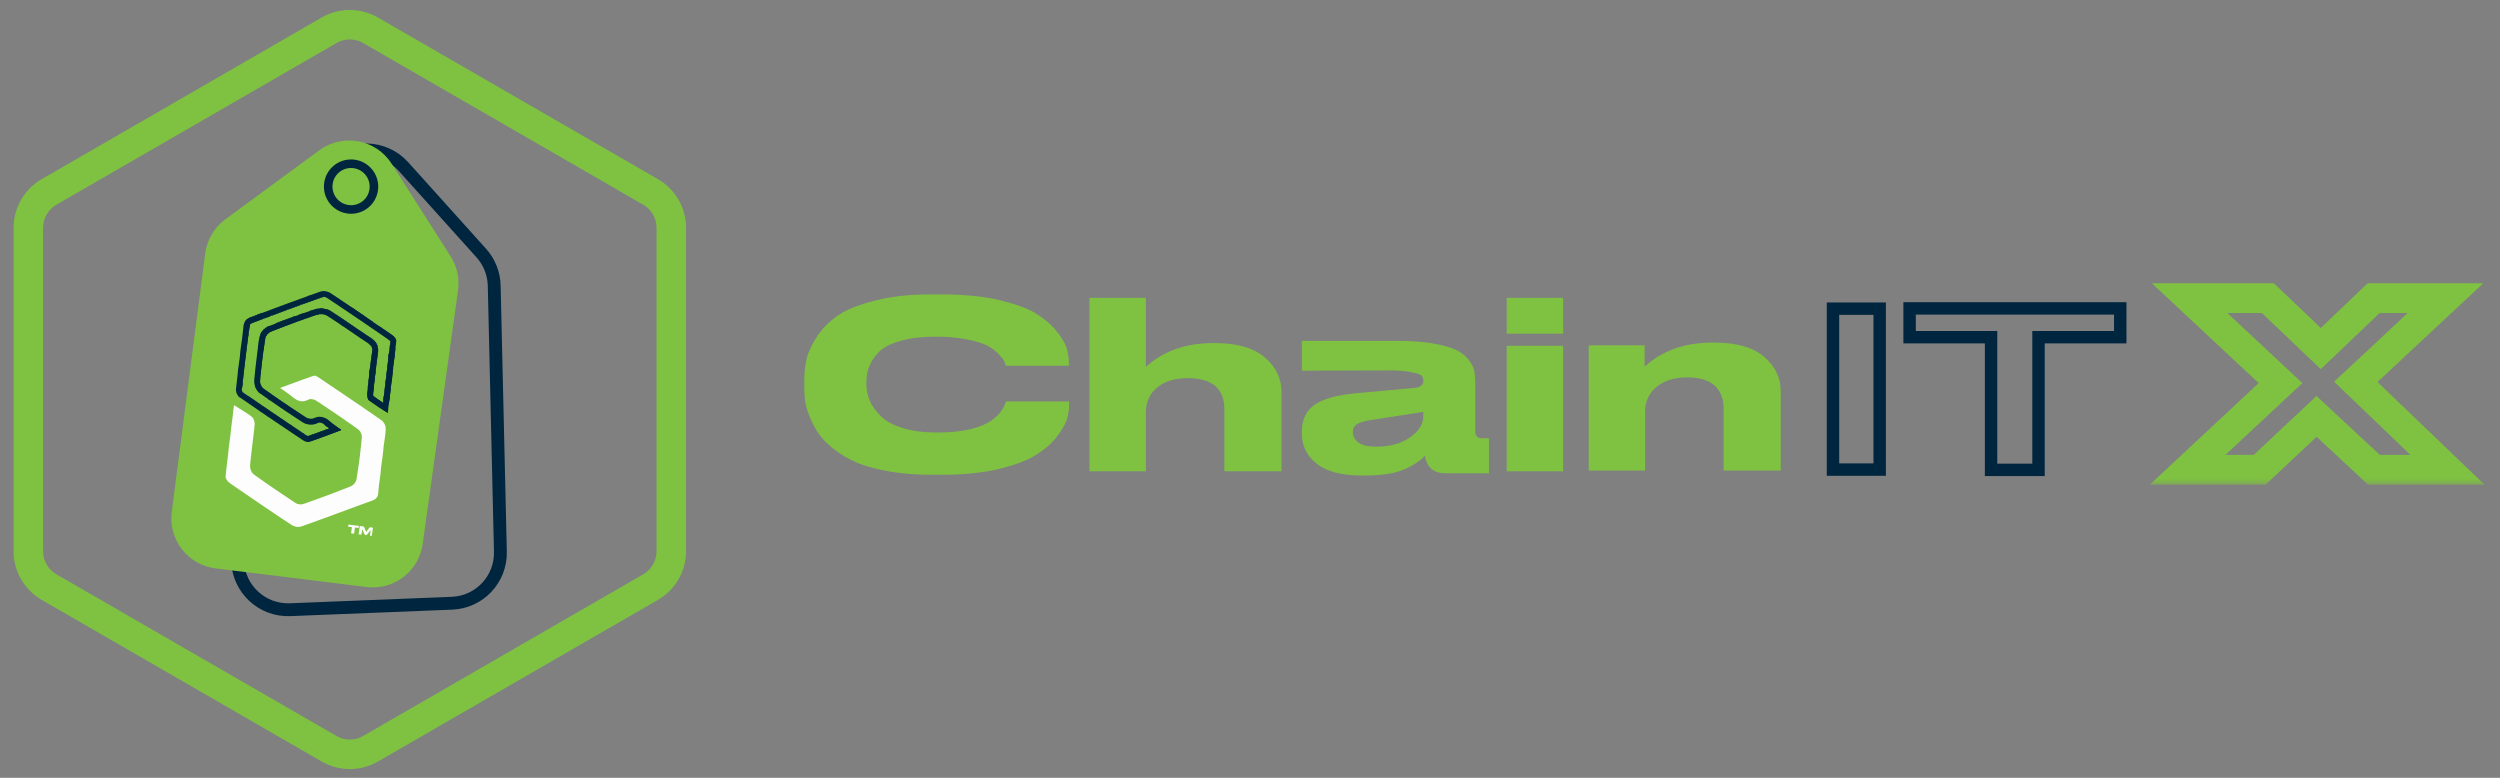 <svg width="180" height="56" viewBox="0 0 180 56" fill="none" xmlns="http://www.w3.org/2000/svg">
<rect x="0" y="0" width="180" height="56" fill="#808080" stroke="none"/>
<path d="M23.691 2.181C24.616 1.647 25.756 1.647 26.681 2.181L46.839 13.818C47.764 14.352 48.333 15.339 48.333 16.407V39.683C48.333 40.75 47.764 41.737 46.839 42.272L26.681 53.909C25.756 54.443 24.616 54.443 23.691 53.909L3.534 42.272C2.609 41.737 2.04 40.751 2.04 39.683V16.407C2.04 15.339 2.609 14.352 3.534 13.818L23.691 2.181Z" stroke="#7FC241" stroke-width="2.124"/>
<path d="M34.651 18.219L29.051 11.995C27.653 10.442 25.237 10.386 23.77 11.872L17.505 18.223C16.806 18.932 16.429 19.896 16.462 20.891L17.108 40.39C17.174 42.404 18.869 43.979 20.883 43.899L32.548 43.432C34.526 43.353 36.074 41.703 36.028 39.724L35.583 20.564C35.562 19.696 35.232 18.864 34.651 18.219Z" stroke="#00253E" stroke-width="0.925"/>
<path d="M32.445 18.462L28.204 11.797C27.076 10.025 24.685 9.576 22.994 10.819L16.225 15.791C15.427 16.377 14.904 17.265 14.776 18.247L12.367 36.853C12.108 38.851 13.525 40.678 15.524 40.924L26.396 42.266C28.362 42.509 30.159 41.13 30.432 39.168L32.978 20.913C33.098 20.058 32.909 19.19 32.445 18.462Z" fill="#7FC241"/>
<g clip-path="url(#clip0_7754_22087)">
<path d="M22.636 27.046L22.718 27.058L22.874 27.135L23.142 27.312L23.523 27.57L23.78 27.746L24.047 27.923L25.191 28.696L25.687 29.035L25.954 29.212L26.106 29.319L26.496 29.589L26.715 29.738L27.2 30.075L27.504 30.289L27.585 30.375L27.664 30.482L27.734 30.64L27.767 30.771L27.765 30.992L27.754 31.137L27.736 31.324L27.62 32.158L27.582 32.552L27.547 32.852L27.445 33.594L27.388 34.185L27.286 34.927L27.248 35.321L27.244 35.415L27.199 35.713L27.08 35.874L26.972 35.963L26.858 36.019L26.602 36.117L26.269 36.235L26.024 36.324L25.824 36.399L25.557 36.495L25.301 36.593L25.012 36.696L24.756 36.794L24.445 36.905L24.244 36.979L23.599 37.218L23.332 37.314L23.132 37.389L22.843 37.492L22.354 37.671L22.065 37.774L21.754 37.885L21.601 37.925L21.504 37.941L21.42 37.939L21.276 37.917L21.107 37.86L20.981 37.788L20.675 37.584L20.427 37.42L20.035 37.161L19.654 36.903L19.387 36.725L19.092 36.523L18.824 36.345L18.529 36.143L18.31 35.994L17.834 35.669L17.282 35.291L16.635 34.845L16.455 34.712L16.349 34.581L16.281 34.476L16.252 34.387L16.245 34.291L16.317 33.608L16.431 32.647L16.471 32.243L16.592 31.304L16.641 30.838L16.764 29.888L16.812 29.433L16.851 29.176L16.909 29.206L17.168 29.371L17.571 29.622L17.8 29.772L17.982 29.895L18.16 30.037L18.231 30.122L18.286 30.246L18.32 30.367L18.338 30.527L18.301 30.911L18.107 32.544L18.026 33.289L18.004 33.57L18.022 33.73L18.072 33.885L18.137 34.011L18.217 34.107L18.386 34.238L19.317 34.895L19.536 35.044L19.869 35.273L20.06 35.397L20.212 35.504L20.48 35.682L20.804 35.899L21.071 36.077L21.301 36.227L21.389 36.272L21.449 36.292L21.613 36.317L21.761 36.308L21.971 36.245L22.215 36.156L22.504 36.052L22.815 35.942L23.137 35.822L23.426 35.719L23.683 35.621L24.005 35.502L24.24 35.411L24.496 35.313L24.764 35.207L25.021 35.109L25.301 34.994L25.418 34.917L25.53 34.797L25.627 34.644L25.662 34.554L25.848 33.32L25.908 32.856L25.995 32.069L26.053 31.478L26.037 31.308L25.976 31.151L25.892 31.012L25.8 30.924L25.602 30.779L25.222 30.511L25.003 30.361L24.661 30.12L24.442 29.971L24.128 29.755L23.86 29.578L23.584 29.389L23.317 29.211L22.993 28.994L22.734 28.828L22.646 28.783L22.586 28.764L22.36 28.729L22.251 28.755L22.071 28.833L21.929 28.874L21.779 28.893L21.685 28.89L21.592 28.875L21.422 28.818L21.257 28.73L21.077 28.597L20.937 28.482L20.711 28.31L20.312 28.029L20.188 27.947L20.203 27.918L20.514 27.807L20.77 27.709L21.093 27.59L21.582 27.412L21.905 27.292L22.204 27.191L22.449 27.101L22.636 27.046Z" fill="#FDFDFD"/>
<path d="M23.355 20.959L23.529 20.985L23.698 21.053L23.851 21.15L24.157 21.354L24.405 21.518L24.748 21.749L25.016 21.927L25.273 22.102L25.445 22.213L25.597 22.32L25.854 22.496L26.122 22.673L26.455 22.903L26.674 23.052L26.988 23.268L27.207 23.417L27.483 23.606L27.816 23.835L28.187 24.092L28.348 24.211L28.454 24.343L28.51 24.456L28.53 24.533L28.531 24.596L28.474 25.04L28.439 25.413L28.426 25.569L28.331 26.27L28.265 26.913L28.232 27.202L28.137 27.903L28.06 28.617L27.966 29.308L27.926 29.712L27.904 29.719L27.675 29.569L27.338 29.36L27.061 29.181L26.747 28.965L26.578 28.834L26.524 28.773L26.462 28.627L26.434 28.465L26.432 28.338L26.499 27.686L26.594 26.848L26.709 25.95L26.795 25.311L26.799 25.143L26.759 24.99L26.71 24.898L26.601 24.787L26.449 24.68L26.124 24.462L25.857 24.285L25.562 24.082L25.343 23.933L24.867 23.608L24.542 23.391L24.285 23.215L23.97 23.009L23.702 22.832L23.52 22.72L23.401 22.67L23.32 22.648L23.166 22.624L23.009 22.621L22.847 22.649L22.46 22.78L22.215 22.869L21.872 22.985L21.738 23.038L21.605 23.081L21.405 23.156L21.138 23.252L20.882 23.35L20.559 23.47L19.7 23.802L19.476 23.894L19.361 23.961L19.25 24.07L19.142 24.222L19.11 24.301L18.954 25.33L18.849 26.166L18.737 27.254L18.722 27.493L18.751 27.645L18.822 27.803L18.89 27.908L18.992 27.997L19.752 28.533L19.971 28.682L20.361 28.952L20.628 29.13L20.885 29.305L21.774 29.893L22.051 30.072L22.149 30.118L22.24 30.142L22.353 30.16L22.491 30.149L22.648 30.088L22.836 30.023L23.007 30.006L23.152 30.018L23.324 30.065L23.528 30.17L23.717 30.314L23.912 30.48L24.225 30.707L24.547 30.935L24.563 30.969L24.507 30.992L23.928 31.209L23.327 31.433L22.838 31.611L22.483 31.736L22.25 31.817L22.165 31.825L22.062 31.809L21.942 31.77L21.787 31.683L21.511 31.494L21.243 31.317L20.919 31.099L20.251 30.65L19.994 30.474L19.803 30.351L19.651 30.243L19.413 30.081L19.05 29.837L18.755 29.634L18.536 29.485L17.927 29.066L17.594 28.837L17.223 28.581L17.142 28.495L17.065 28.378L17.019 28.265L16.989 28.114L16.986 28.061L17.051 27.492L17.11 26.964L17.138 26.642L17.26 25.767L17.313 25.207L17.436 24.321L17.498 23.772L17.569 23.299L17.632 23.162L17.711 23.058L17.809 22.968L17.913 22.899L18.204 22.786L18.482 22.681L18.717 22.59L19.318 22.366L19.574 22.268L19.875 22.156L20.843 21.798L21.088 21.709L21.354 21.613L21.555 21.538L21.844 21.434L22.044 21.36L22.421 21.227L22.599 21.16L22.91 21.049L23.099 20.983L23.271 20.957L23.355 20.959ZM23.313 21.373L23.194 21.397L22.817 21.529L22.572 21.619L21.973 21.833L21.728 21.922L21.461 22.018L21.261 22.093L20.994 22.189L20.794 22.264L20.148 22.502L19.892 22.6L19.268 22.832L19.012 22.929L18.712 23.041L18.477 23.132L18.199 23.237L18.063 23.301L18.002 23.355L17.987 23.384L17.902 23.95L17.767 24.981L17.592 26.417L17.468 27.513L17.411 28.031L17.416 28.137L17.465 28.228L17.607 28.334L17.826 28.483L18.073 28.657L18.292 28.806L18.939 29.252L19.207 29.429L19.635 29.726L19.902 29.903L20.197 30.105L20.465 30.283L20.759 30.485L20.951 30.609L21.103 30.716L21.37 30.894L21.752 31.152L22.019 31.329L22.134 31.399L22.209 31.39L22.454 31.3L22.831 31.168L23.533 30.907L23.677 30.855L23.642 30.808L23.428 30.628L23.296 30.524L23.15 30.449L23.006 30.427L22.887 30.451L22.765 30.495L22.653 30.542L22.511 30.573L22.332 30.577L22.116 30.544L21.976 30.502L21.819 30.425L21.15 29.987L20.807 29.756L20.51 29.564L20.358 29.457L20.091 29.279L19.587 28.929L19.368 28.78L18.703 28.311L18.603 28.212L18.514 28.103L18.43 27.964L18.361 27.796L18.326 27.675L18.302 27.492L18.311 27.294L18.394 26.465L18.514 25.463L18.578 24.968L18.688 24.237L18.759 24.048L18.869 23.875L18.985 23.735L19.118 23.619L19.247 23.533L19.527 23.418L19.817 23.304L20.129 23.183L20.408 23.078L20.664 22.98L21.288 22.749L21.599 22.639L21.733 22.585L21.91 22.528L22.12 22.455L22.375 22.367L22.62 22.278L22.785 22.23L22.957 22.203L23.157 22.202L23.444 22.245L23.624 22.304L23.781 22.381L24.134 22.613L24.326 22.737L24.612 22.928L24.994 23.186L25.47 23.511L25.784 23.727L26.051 23.904L26.432 24.162L26.786 24.394L26.935 24.522L27.051 24.656L27.127 24.783L27.173 24.895L27.215 25.101L27.22 25.207L27.215 25.312L27.164 25.714L27.04 26.674L26.928 27.625L26.857 28.308L26.854 28.466L26.877 28.522L26.96 28.597L27.245 28.799L27.56 29.004L27.581 29.007L27.806 27.169L27.973 25.785L28.064 24.978L28.109 24.606L28.086 24.55L27.955 24.446L27.689 24.258L27.47 24.109L27.08 23.839L26.861 23.69L26.071 23.149L25.746 22.932L25.413 22.703L25.146 22.525L24.87 22.336L24.602 22.159L24.259 21.927L23.992 21.75L23.667 21.532L23.466 21.407L23.354 21.38L23.313 21.373Z" fill="#00253E"/>
<path d="M26.639 37.964L26.855 37.997L26.767 38.583L26.643 38.565L26.634 38.553L26.689 38.193L26.658 38.188L26.63 38.236L26.486 38.425L26.4 38.507L26.354 38.531L26.293 38.522L26.249 38.463L26.175 38.325L26.09 38.123L26.07 38.12L26.053 38.296L26.025 38.481L25.971 38.494L25.837 38.474L25.829 38.462L25.829 38.388L25.907 37.874L26.186 37.906L26.212 37.941L26.306 38.156L26.361 38.28L26.38 38.293L26.408 38.245L26.565 38.037L26.617 37.971L26.639 37.964Z" fill="#FDFDFD"/>
<path d="M23.507 22.254L23.706 22.326L23.908 22.452L24.31 22.713L24.634 22.93L24.996 23.175L25.473 23.5L25.787 23.716L26.054 23.893L26.435 24.151L26.789 24.383L26.938 24.511L27.054 24.645L27.138 24.784L27.184 24.896L27.227 25.102L27.232 25.208L27.226 25.312L27.176 25.715L27.052 26.675L26.94 27.625L26.868 28.309L26.865 28.466L26.888 28.522L27.02 28.627L27.247 28.787L27.544 28.98L27.517 29.018L27.44 28.974L27.39 28.956L27.352 28.93L27.355 28.909L27.266 28.874L27.281 28.845L27.21 28.824L27.213 28.803L27.134 28.77L27.138 28.75L27.058 28.717L27.032 28.681L26.972 28.662L26.975 28.641L26.919 28.601L26.873 28.552L26.876 28.531L26.856 28.528L26.859 28.508L26.83 28.492L26.816 28.375L26.828 28.229L26.862 28.003L26.846 27.969L26.872 27.794L26.886 27.775L26.906 27.778L26.891 27.671L26.911 27.674L26.899 27.619L26.889 27.544L26.97 27.009L26.957 26.955L26.96 26.934L27.007 26.626L27.017 26.417L27.084 25.975L27.116 25.969L27.11 25.873L27.129 25.677L27.125 25.634L27.173 25.315L27.19 25.275L27.177 25.221L27.207 25.162L27.178 25.074L27.18 24.99L27.154 24.954L27.134 24.951L27.126 24.866L27.088 24.839L27.103 24.81L27.088 24.765L27.069 24.752L27.064 24.72L27.024 24.703L27 24.657L26.966 24.6L26.919 24.561L26.886 24.503L26.817 24.472L26.82 24.451L26.741 24.418L26.745 24.398L26.666 24.365L26.669 24.344L26.59 24.311L26.593 24.29L26.503 24.256L26.506 24.235L26.427 24.202L26.43 24.182L26.391 24.165L26.314 24.122L26.317 24.101L26.265 24.093L26.268 24.073L26.219 24.055L26.143 24.001L26.093 23.983L26.067 23.948L26.017 23.929L26.02 23.909L25.941 23.876L25.944 23.855L25.886 23.825L25.704 23.703L25.637 23.661L25.63 23.639L25.551 23.606L25.554 23.586L25.465 23.551L25.342 23.459L25.292 23.441L25.266 23.405L25.216 23.387L25.219 23.366L25.14 23.333L25.143 23.313L25.064 23.28L25.067 23.259L24.988 23.226L24.962 23.191L24.913 23.172L24.916 23.152L24.826 23.117L24.829 23.097L24.788 23.09L24.791 23.07L24.75 23.064L24.753 23.043L24.712 23.037L24.715 23.016L24.666 22.998L24.579 22.943L24.492 22.898L24.465 22.863L24.416 22.845L24.419 22.824L24.34 22.791L24.343 22.77L24.254 22.736L24.257 22.715L24.169 22.67L24.091 22.627L24.095 22.606L24.045 22.588L24.015 22.573L24.019 22.553L23.969 22.535L23.796 22.424L23.678 22.375L23.61 22.333L23.482 22.282L23.507 22.254Z" fill="#00253E"/>
<path d="M22.9 22.583L22.951 22.591L22.967 22.625L22.826 22.656L22.46 22.779L22.216 22.868L21.872 22.985L21.738 23.038L21.606 23.081L21.405 23.155L21.139 23.252L20.882 23.35L20.56 23.469L19.7 23.801L19.476 23.893L19.361 23.96L19.25 24.07L19.143 24.222L19.11 24.301L18.955 25.329L18.849 26.165L18.754 27.077L18.735 27.2L18.725 27.198L18.737 26.979L18.729 26.894L18.718 26.892L18.724 26.788L18.751 26.54L18.758 26.425L18.801 26.137L18.818 26.097L18.832 26.068L18.868 25.905L18.838 25.89L18.853 25.724L18.877 25.496L18.895 25.373L18.918 25.155L18.931 25.136L18.911 25.133L18.947 24.897L18.967 24.9L18.956 24.835L18.977 24.765L18.971 24.732L18.992 24.735L19.015 24.581L19.027 24.435L19.034 24.321L19.09 24.224L19.12 24.166L19.148 24.117L19.188 24.06L19.217 24.012L19.237 24.015L19.24 23.994L19.261 23.997L19.264 23.977L19.285 23.98L19.311 23.942L19.332 23.945L19.359 23.907L19.379 23.91L19.382 23.89L19.474 23.84L19.506 23.835L19.52 23.816L19.63 23.78L19.71 23.74L19.741 23.744L19.744 23.724L19.92 23.666L20.012 23.617L20.053 23.623L20.056 23.603L20.166 23.567L20.29 23.512L20.501 23.439L20.603 23.391L20.669 23.37L20.683 23.351L20.747 23.34L20.836 23.311L20.992 23.25L21.08 23.222L21.126 23.197L21.157 23.202L21.192 23.176L21.347 23.126L21.493 23.064L21.559 23.042L21.615 23.019L21.656 23.025L21.659 23.005L21.703 22.99L21.745 22.997L21.748 22.976L21.88 22.933L21.979 22.906L21.976 22.927L21.998 22.919L22.013 22.89L22.093 22.85L22.135 22.846L22.148 22.827L22.203 22.814L22.222 22.827L22.237 22.798L22.302 22.787L22.369 22.755L22.41 22.761L22.414 22.741L22.478 22.729L22.546 22.698L22.59 22.683L22.655 22.672L22.664 22.684L22.679 22.655L22.744 22.643L22.834 22.605L22.839 22.637L22.856 22.597L22.9 22.583Z" fill="#00253E"/>
<path d="M25.793 37.857L25.843 37.875L25.822 38.008L25.697 38L25.554 37.978L25.497 38.422L25.424 38.421L25.311 38.404L25.281 38.389L25.336 37.956L25.069 37.915L25.061 37.903L25.079 37.78L25.142 37.779L25.793 37.857Z" fill="#FEFEFE"/>
<path d="M18.048 23.267L18.069 23.27L18.074 23.302L18.014 23.356L17.999 23.385L17.913 23.951L17.778 24.983L17.603 26.418L17.48 27.515L17.456 27.742L17.42 27.979L17.41 27.977L17.425 27.738L17.416 27.726L17.468 27.387L17.481 27.368L17.462 27.354L17.461 27.291L17.48 27.168L17.465 27.123L17.483 26.936L17.53 26.628L17.526 26.585L17.54 26.556L17.538 26.503L17.552 26.41L17.548 26.368L17.615 25.925L17.622 25.737L17.722 25.079L17.733 24.934L17.731 24.881L17.735 24.85L17.752 24.81L17.743 24.798L17.835 24.192L17.851 24.152L17.879 24.04L17.884 23.936L17.901 23.749L17.913 23.604L17.921 23.552L17.902 23.539L17.914 23.457L17.95 23.357L18.001 23.302L18.045 23.287L18.048 23.267Z" fill="#00253E"/>
<path d="M23.342 30.078L23.45 30.126L23.604 30.223L23.93 30.494L24.205 30.693L24.547 30.934L24.563 30.968L24.507 30.991L23.928 31.209L23.326 31.433L22.837 31.611L22.482 31.736L22.249 31.816L22.164 31.824L22.061 31.809L22.063 31.799L22.155 31.813L22.158 31.792L22.252 31.796L22.257 31.765L22.301 31.751L22.332 31.755L22.335 31.735L22.378 31.731L22.413 31.704L22.468 31.692L22.536 31.66L22.646 31.624L22.702 31.601L22.723 31.604L22.736 31.585L22.812 31.565L22.902 31.526L22.977 31.517L22.981 31.496L23.045 31.485L23.135 31.446L23.28 31.394L23.3 31.397L23.303 31.377L23.38 31.357L23.404 31.339L23.458 31.327L23.58 31.282L23.692 31.236L23.793 31.199L24.003 31.125L24.105 31.078L24.326 31.006L24.357 31.011L24.36 30.99L24.447 30.972L24.454 30.92L24.377 30.877L24.351 30.841L24.301 30.823L24.275 30.788L24.225 30.77L24.199 30.734L24.139 30.715L24.142 30.694L24.063 30.661L24.037 30.625L23.987 30.607L23.99 30.587L23.92 30.566L23.875 30.517L23.837 30.49L23.791 30.441L23.735 30.401L23.708 30.365L23.624 30.3L23.587 30.263L23.537 30.245L23.541 30.224L23.451 30.189L23.434 30.166L23.344 30.131L23.342 30.078Z" fill="#00253E"/>
<path d="M17.846 28.496L17.904 28.526L18.37 28.849L18.589 28.998L18.941 29.241L19.209 29.419L19.637 29.715L19.904 29.892L20.199 30.095L20.466 30.272L20.762 30.475L20.953 30.599L21.105 30.706L21.372 30.883L21.716 31.114L21.701 31.144L21.651 31.126L21.538 31.035L21.49 31.006L21.328 30.898L21.214 30.817L21.118 30.761L21.012 30.692L20.925 30.647L20.899 30.612L20.849 30.593L20.852 30.573L20.773 30.54L20.776 30.519L20.736 30.503L20.612 30.421L20.545 30.379L20.538 30.357L20.498 30.34L20.421 30.297L20.269 30.19L20.2 30.158L20.174 30.123L20.124 30.105L20.127 30.084L20.048 30.051L20.051 30.03L19.983 29.999L19.774 29.852L19.724 29.834L19.727 29.813L19.687 29.796L19.563 29.714L19.449 29.634L19.401 29.606L19.325 29.552L19.297 29.527L19.248 29.509L19.251 29.488L19.172 29.455L19.175 29.434L19.135 29.418L19.085 29.4L19.059 29.364L19.009 29.346L19.013 29.326L18.944 29.294L18.947 29.274L18.897 29.256L18.858 29.239L18.861 29.218L18.821 29.202L18.744 29.159L18.695 29.13L18.699 29.11L18.649 29.091L18.497 28.984L18.449 28.956L18.373 28.902L18.345 28.877L18.295 28.859L18.269 28.823L18.117 28.716L18.067 28.698L18.041 28.663L17.889 28.555L17.843 28.517L17.846 28.496Z" fill="#00253E"/>
<path d="M18.731 27.588L18.748 27.612L18.784 27.723L18.867 27.872L18.957 27.97L19.109 28.077L19.27 28.196L19.489 28.345L19.754 28.533L19.974 28.682L20.364 28.952L20.631 29.129L20.888 29.305L21.776 29.892L22.054 30.071L22.082 30.096L22.029 30.099L21.972 30.059L21.922 30.041L21.925 30.02L21.837 29.975L21.722 29.905L21.725 29.884L21.653 29.873L21.656 29.853L21.617 29.836L21.549 29.795L21.541 29.783L21.47 29.762L21.474 29.741L21.395 29.708L21.398 29.687L21.33 29.646L21.243 29.601L21.246 29.58L21.167 29.547L21.17 29.526L21.08 29.492L21.084 29.471L21.034 29.453L20.958 29.4L20.908 29.381L20.911 29.361L20.822 29.326L20.826 29.296L20.746 29.273L20.749 29.252L20.67 29.219L20.654 29.185L20.594 29.166L20.558 29.128L20.518 29.112L20.521 29.091L20.422 29.055L20.395 29.02L20.289 28.961L20.259 28.946L20.262 28.926L20.183 28.893L20.157 28.857L20.107 28.839L20.081 28.804L20.032 28.785L20.005 28.75L19.945 28.73L19.948 28.71L19.869 28.677L19.872 28.656L19.793 28.623L19.797 28.602L19.717 28.569L19.721 28.549L19.642 28.516L19.645 28.495L19.576 28.464L19.55 28.428L19.501 28.4L19.414 28.355L19.417 28.334L19.341 28.281L19.272 28.249L19.246 28.214L19.198 28.185L19.161 28.148L19.113 28.12L19.044 28.088L19.037 28.066L18.97 28.024L18.973 28.004L18.914 27.974L18.843 27.89L18.846 27.869L18.826 27.866L18.784 27.796L18.746 27.696L18.72 27.66L18.716 27.618L18.731 27.588Z" fill="#00253E"/>
<path d="M28.277 26.42L28.288 26.422L28.289 26.485L28.308 26.498L28.233 27.202L28.137 27.903L28.061 28.617L27.974 29.12L27.964 29.118L27.976 28.973L27.961 28.928L28.1 27.939L28.096 27.76L28.114 27.573L28.264 26.576L28.277 26.42Z" fill="#00253E"/>
<path d="M28.029 25.277L28.04 25.279L28.051 25.344L28.053 25.397L28.04 25.416L28.009 25.621L27.978 25.964L27.936 26.315L27.924 26.461L27.859 26.893L27.879 26.896L27.858 26.966L27.862 27.009L27.814 27.328L27.752 27.876L27.658 28.567L27.669 28.568L27.598 28.968L27.579 28.954L27.834 26.847L27.963 25.783L27.99 25.535L28.029 25.277Z" fill="#00253E"/>
<path d="M23.648 21.035L23.747 21.082L24.386 21.505L24.606 21.654L24.873 21.831L25.235 22.076L25.446 22.213L25.598 22.32L25.855 22.496L26.017 22.605L25.984 22.61L25.924 22.591L25.927 22.57L25.844 22.568L25.84 22.525L25.769 22.504L25.731 22.477L25.735 22.457L25.693 22.451L25.697 22.43L25.647 22.412L25.609 22.385L25.612 22.364L25.531 22.342L25.534 22.321L25.467 22.279L25.239 22.119L25.242 22.098L25.151 22.074L25.155 22.053L25.065 22.018L25.068 21.998L25.029 21.981L24.962 21.939L24.883 21.907L24.886 21.886L24.817 21.854L24.791 21.819L24.731 21.799L24.715 21.765L24.655 21.746L24.629 21.71L24.569 21.69L24.532 21.653L24.493 21.637L24.496 21.616L24.446 21.598L24.37 21.544L24.32 21.526L24.294 21.491L24.234 21.471L24.237 21.451L24.17 21.409L24.094 21.355L24.054 21.339L24.057 21.318L24.006 21.31L24.009 21.29L23.959 21.272L23.92 21.255L23.923 21.235L23.873 21.217L23.692 21.094L23.645 21.056L23.648 21.035Z" fill="#00253E"/>
<path d="M27.015 26.775L27.026 26.777L26.963 27.262L26.969 27.357L26.887 28.113L26.86 28.424L26.879 28.511L26.962 28.587L27.247 28.788L27.543 28.981L27.517 29.019L27.439 28.975L27.389 28.957L27.351 28.93L27.355 28.91L27.265 28.875L27.28 28.846L27.21 28.825L27.213 28.804L27.134 28.771L27.137 28.75L27.058 28.717L27.032 28.682L26.972 28.662L26.975 28.642L26.918 28.602L26.873 28.552L26.876 28.532L26.855 28.529L26.858 28.508L26.829 28.493L26.815 28.375L26.827 28.23L26.861 28.004L26.845 27.97L26.872 27.795L26.885 27.776L26.905 27.779L26.89 27.672L26.911 27.675L26.898 27.62L26.888 27.545L26.969 27.01L26.956 26.956L26.959 26.935L26.981 26.791L27.015 26.775Z" fill="#00253E"/>
<path d="M23.244 21.352L23.294 21.37L23.271 21.387L23.094 21.445L22.817 21.539L22.572 21.628L21.973 21.843L21.75 21.924L21.73 21.921L21.746 21.882L21.846 21.844L21.889 21.84L21.892 21.82L22.003 21.784L22.169 21.725L22.235 21.703L22.337 21.656L22.358 21.659L22.371 21.64L22.415 21.626L22.456 21.632L22.459 21.611L22.604 21.56L22.77 21.501L22.947 21.443L23.003 21.42L23.034 21.425L23.037 21.404L23.102 21.393L23.122 21.396L23.125 21.376L23.156 21.381L23.169 21.361L23.221 21.369L23.244 21.352Z" fill="#00253E"/>
<path d="M27.293 23.482L27.352 23.512L27.56 23.66L27.779 23.809L28.207 24.105L28.349 24.211L28.455 24.343L28.512 24.457L28.526 24.501L28.521 24.532L28.482 24.515L28.466 24.481L28.472 24.44L28.443 24.425L28.444 24.415L28.415 24.4L28.386 24.311L28.333 24.25L28.293 24.234L28.296 24.213L28.238 24.183L28.241 24.163L28.191 24.145L28.154 24.108L28.086 24.076L28.089 24.056L28.01 24.023L28.013 24.002L27.963 23.984L27.865 23.938L27.791 23.874L27.686 23.805L27.659 23.77L27.592 23.728L27.383 23.58L27.347 23.543L27.307 23.527L27.293 23.482Z" fill="#00253E"/>
<path d="M28.455 25.037L28.476 25.04L28.44 25.414L28.427 25.569L28.309 26.351L28.29 26.411L28.272 26.387L28.27 26.334L28.455 25.037Z" fill="#00253E"/>
<path d="M26.811 25.145L26.826 25.178L26.813 25.408L26.773 25.738L26.687 26.378L26.688 26.441L26.626 26.852L26.596 27.121L26.575 27.118L26.601 26.88L26.595 26.848L26.71 25.95L26.796 25.311L26.811 25.145Z" fill="#00253E"/>
<path d="M20.634 22.282L20.64 22.314L20.659 22.327L20.448 22.401L19.569 22.73L19.563 22.698L19.632 22.655L19.697 22.644L19.744 22.609L19.775 22.614L19.811 22.588L19.865 22.575L19.911 22.55L19.987 22.53L20.03 22.526L20.033 22.506L20.098 22.495L20.111 22.476L20.142 22.48L20.145 22.46L20.186 22.466L20.189 22.445L20.3 22.41L20.332 22.404L20.335 22.384L20.39 22.371L20.421 22.375L20.424 22.355L20.509 22.347L20.512 22.326L20.543 22.331L20.556 22.312L20.575 22.325L20.59 22.296L20.634 22.282Z" fill="#00253E"/>
<path d="M28.098 27.887L28.137 27.903L28.061 28.617L27.974 29.12L27.964 29.118L27.976 28.973L27.961 28.929L28.1 27.94L28.098 27.887Z" fill="#00253E"/>
<path d="M18.941 22.918L18.991 22.936L18.956 22.962L18.689 23.058L18.499 23.135L18.198 23.247L18.096 23.295L18.077 23.281L18.106 23.233L18.141 23.207L18.362 23.135L18.454 23.086L18.552 23.059L18.729 23.002L18.82 22.952L18.906 22.944L18.909 22.924L18.941 22.918Z" fill="#00253E"/>
<path d="M28.029 25.277L28.04 25.279L28.051 25.344L28.053 25.397L28.04 25.416L28.009 25.621L27.978 25.964L27.936 26.315L27.924 26.461L27.859 26.893L27.879 26.896L27.848 26.965L27.838 26.963L27.848 26.828L27.928 26.156L27.922 26.124L27.99 25.535L28.029 25.277Z" fill="#00253E"/>
<path d="M18.839 22.545L18.858 22.559L18.843 22.588L18.78 22.589L18.754 22.617L18.69 22.628L18.545 22.68L18.53 22.709L18.467 22.71L18.406 22.764L18.357 22.746L18.354 22.766L18.323 22.762L18.306 22.801L18.284 22.808L18.287 22.788L18.234 22.79L18.218 22.83L18.175 22.834L18.194 22.847L18.13 22.858L18.082 22.893L18.044 22.866L18.041 22.887L18.007 22.903L17.972 22.929L17.953 22.916L17.883 22.958L17.88 22.978L17.836 22.993L17.823 23.012L17.802 23.009L17.799 23.029L17.778 23.026L17.764 23.055L17.743 23.052L17.74 23.073L17.704 23.099L17.664 23.156L17.694 23.171L17.648 23.195L17.629 23.182L17.659 23.123L17.736 23.03L17.867 22.924L18.025 22.853L18.304 22.748L18.817 22.552L18.839 22.545Z" fill="#00253E"/>
<path d="M21.243 22.753L21.262 22.767L21.216 22.791L21.19 22.829L21.15 22.813L21.128 22.82L21.113 22.849L21.05 22.85L21.003 22.885L20.95 22.887L20.894 22.91L20.816 22.941L20.801 22.97L20.76 22.964L20.701 23.007L20.66 23.001L20.627 23.007L20.624 23.027L20.589 23.053L20.537 23.046L20.503 23.062L20.488 23.091L20.459 23.076L20.415 23.09L20.4 23.12L20.337 23.12L20.312 23.148L20.259 23.151L20.213 23.175L20.136 23.195L20.058 23.226L20.004 23.238L19.999 23.269L19.946 23.272L19.904 23.276L19.901 23.296L19.837 23.297L19.873 23.271L20.151 23.166L20.386 23.075L21.187 22.776L21.243 22.753Z" fill="#00253E"/>
<path d="M26.016 22.615L26.104 22.66L26.456 22.903L26.856 23.174L26.822 23.19L26.743 23.157L26.746 23.136L26.697 23.118L26.591 23.049L26.571 23.046L26.545 23.011L26.393 22.904L26.333 22.884L26.336 22.863L26.267 22.832L26.241 22.796L26.193 22.768L26.041 22.661L26.044 22.64L26.004 22.624L26.016 22.615Z" fill="#00253E"/>
<path d="M25.244 22.088L25.36 22.158L25.655 22.361L25.922 22.538L26.017 22.605L25.985 22.611L25.925 22.591L25.928 22.57L25.844 22.568L25.84 22.526L25.77 22.504L25.732 22.478L25.735 22.457L25.694 22.451L25.697 22.43L25.647 22.412L25.609 22.385L25.612 22.365L25.531 22.342L25.535 22.321L25.467 22.28L25.239 22.119L25.244 22.088Z" fill="#00253E"/>
<path d="M26.873 28.542L26.933 28.562L27.113 28.694L27.37 28.87L27.542 28.98L27.515 29.018L27.438 28.975L27.388 28.957L27.35 28.93L27.353 28.91L27.264 28.875L27.279 28.846L27.209 28.824L27.212 28.804L27.133 28.771L27.136 28.75L27.057 28.717L27.031 28.682L26.971 28.662L26.974 28.641L26.917 28.601L26.873 28.542Z" fill="#00253E"/>
<path d="M27.204 29.223L27.253 29.241L27.329 29.295L27.326 29.316L27.427 29.341L27.473 29.39L27.503 29.395L27.547 29.454L27.578 29.459L27.614 29.496L27.696 29.509L27.693 29.529L27.772 29.562L27.768 29.593L27.797 29.608L27.784 29.627L27.696 29.582L27.322 29.346L27.187 29.263L27.209 29.256L27.204 29.223Z" fill="#00253E"/>
<path d="M22.769 31.18L22.788 31.193L22.72 31.225L22.705 31.254L22.676 31.239L22.631 31.254L22.617 31.283L22.564 31.285L22.528 31.311L22.453 31.321L22.44 31.34L22.377 31.341L22.317 31.385L22.256 31.375L22.253 31.396L22.173 31.436L22.074 31.4L21.986 31.355L22.002 31.316L22.09 31.361L22.159 31.392L22.336 31.335L22.646 31.224L22.769 31.18Z" fill="#00253E"/>
<path d="M19.394 23.461L19.413 23.474L19.376 23.511L19.277 23.538L19.245 23.543L19.23 23.573L19.112 23.66L19.091 23.657L19.075 23.696L19.032 23.7L19.027 23.731L19.007 23.728L18.99 23.767L18.955 23.794L18.952 23.814L18.931 23.811L18.903 23.859L18.863 23.916L18.87 23.939L18.846 23.956L18.779 24.051L18.787 24.073L18.756 24.069L18.742 24.087L18.762 24.027L18.859 23.874L18.974 23.734L19.108 23.617L19.19 23.556L19.338 23.484L19.394 23.461Z" fill="#00253E"/>
<path d="M21.213 22.074L21.262 22.092L21.205 22.126L20.894 22.236L20.76 22.29L20.741 22.276L20.802 22.222L20.88 22.192L20.9 22.195L20.903 22.175L20.968 22.163L20.989 22.166L20.992 22.146L21.046 22.133L21.043 22.154L21.077 22.138L21.08 22.117L21.134 22.105L21.154 22.118L21.198 22.104L21.191 22.081L21.213 22.074Z" fill="#00253E"/>
<path d="M26.665 26.375L26.685 26.378L26.686 26.441L26.624 26.852L26.594 27.121L26.573 27.118L26.599 26.88L26.593 26.848L26.645 26.435L26.665 26.375Z" fill="#00253E"/>
<path d="M26.455 28.184L26.465 28.185L26.458 28.373L26.468 28.512L26.47 28.575L26.49 28.578L26.51 28.655L26.516 28.687L26.533 28.711L26.562 28.726L26.559 28.747L26.578 28.76L26.565 28.779L26.585 28.782L26.603 28.806L26.623 28.809L26.62 28.829L26.66 28.846L26.664 28.889L26.605 28.859L26.524 28.773L26.462 28.627L26.434 28.464L26.432 28.338L26.455 28.184Z" fill="#00253E"/>
<path d="M28.029 25.277L28.04 25.279L28.051 25.344L28.053 25.397L28.04 25.416L28.009 25.621L27.996 25.777L27.968 25.962L27.939 26.084L27.929 26.083L27.99 25.535L28.029 25.277Z" fill="#00253E"/>
<path d="M19.386 22.745L19.425 22.761L19.433 22.784L19.166 22.88L19.01 22.94L19.014 22.909L19.039 22.882L19.058 22.895L19.073 22.866L19.162 22.837L19.215 22.835L19.219 22.804L19.305 22.796L19.308 22.775L19.371 22.774L19.386 22.745Z" fill="#00253E"/>
<path d="M23.336 30.54L23.408 30.551L23.522 30.631L23.587 30.683L23.605 30.707L23.577 30.755L23.501 30.702L23.333 30.561L23.336 30.54Z" fill="#00253E"/>
<path d="M18.438 27.977L18.476 28.003L18.472 28.024L18.502 28.039L18.506 28.082L18.566 28.101L18.582 28.135L18.618 28.172L18.639 28.175L18.644 28.208L18.701 28.248L18.698 28.269L18.719 28.272L18.745 28.307L18.74 28.338L18.692 28.31L18.609 28.234L18.503 28.102L18.436 27.987L18.438 27.977Z" fill="#00253E"/>
<path d="M20.488 23.038L20.509 23.041L20.491 23.091L20.462 23.076L20.417 23.09L20.402 23.119L20.339 23.12L20.314 23.148L20.261 23.151L20.215 23.175L20.139 23.195L20.061 23.225L20.006 23.238L20.002 23.269L19.949 23.271L19.906 23.275L19.903 23.296L19.84 23.297L19.875 23.271L20.154 23.166L20.388 23.075L20.488 23.038Z" fill="#00253E"/>
<path d="M17.477 27.378L17.487 27.379L17.453 27.742L17.418 27.979L17.407 27.977L17.423 27.738L17.414 27.726L17.465 27.386L17.477 27.378Z" fill="#00253E"/>
<path d="M26.581 27.151L26.591 27.152L26.587 27.247L26.483 27.936L26.473 27.934L26.538 27.365L26.581 27.151Z" fill="#00253E"/>
<path d="M21.613 21.925L21.673 21.945L21.628 21.97L21.361 22.066L21.283 22.096L21.262 22.093L21.279 22.053L21.321 22.049L21.325 22.029L21.388 22.028L21.403 21.998L21.488 21.99L21.491 21.97L21.568 21.95L21.613 21.925Z" fill="#00253E"/>
<path d="M22.494 30.148L22.513 30.162L22.423 30.201L22.256 30.196L22.125 30.155L22.132 30.114L22.243 30.142L22.356 30.159L22.494 30.148Z" fill="#00253E"/>
<path d="M27.023 26.67L27.05 26.706L27.013 27.015L26.967 27.324L26.956 27.323L26.955 27.259L27.015 26.795L27.005 26.793L27.023 26.67Z" fill="#00253E"/>
<path d="M27.549 29.444L27.597 29.473L27.635 29.5L27.697 29.509L27.694 29.529L27.773 29.562L27.768 29.593L27.797 29.608L27.784 29.627L27.696 29.582L27.543 29.485L27.549 29.444Z" fill="#00253E"/>
<path d="M23.258 31.001L23.276 31.015L23.209 31.046L23.194 31.076L23.122 31.065L23.105 31.104L23.073 31.11L23.042 31.105L23.017 31.133L22.964 31.135L22.929 31.162L22.876 31.164L22.83 31.189L22.79 31.172L23.057 31.076L23.235 31.008L23.258 31.001Z" fill="#00253E"/>
<path d="M18.696 24.26L18.707 24.262L18.685 24.332L18.611 24.826L18.596 24.992L18.576 24.989L18.569 24.966L18.668 24.308L18.696 24.26Z" fill="#00253E"/>
<path d="M23.159 22.192L23.332 22.229L23.307 22.256L23.193 22.249L23.059 22.229L23.009 22.211L23.012 22.191L23.159 22.192Z" fill="#00253E"/>
<path d="M28.109 24.605L28.156 24.644L28.14 24.684L28.119 24.681L28.065 25.041L28.085 25.044L28.066 25.104L28.049 25.217L28.022 25.255L28.053 24.976L28.109 24.605Z" fill="#00253E"/>
<path d="M19.022 23.699L19.028 23.731L19.007 23.728L18.991 23.768L18.955 23.794L18.952 23.814L18.932 23.811L18.904 23.86L18.863 23.917L18.87 23.939L18.847 23.956L18.78 24.051L18.787 24.073L18.756 24.069L18.743 24.088L18.762 24.027L18.859 23.874L18.975 23.734L19.022 23.699Z" fill="#00253E"/>
<path d="M27.641 28.553L27.67 28.568L27.599 28.968L27.581 28.954L27.629 28.562L27.641 28.553Z" fill="#00253E"/>
<path d="M21.849 22.539L21.868 22.552L21.8 22.584L21.785 22.613L21.756 22.598L21.712 22.613L21.697 22.642L21.664 22.648L21.667 22.627L21.586 22.678L21.567 22.664L21.52 22.699L21.48 22.683L21.516 22.657L21.726 22.583L21.849 22.539Z" fill="#00253E"/>
<path d="M18.713 27.208L18.734 27.211L18.738 27.253L18.723 27.493L18.722 27.567L18.687 27.519L18.712 27.428L18.682 27.413L18.689 27.299L18.713 27.208Z" fill="#00253E"/>
<path d="M21.717 31.125L21.805 31.17L21.986 31.292L21.984 31.302L21.933 31.295L21.836 31.238L21.749 31.193L21.752 31.172L21.712 31.156L21.717 31.125Z" fill="#00253E"/>
<path d="M26.494 28.695L26.534 28.712L26.563 28.727L26.56 28.747L26.579 28.761L26.565 28.78L26.586 28.783L26.603 28.807L26.624 28.81L26.621 28.83L26.66 28.847L26.664 28.89L26.606 28.86L26.524 28.773L26.494 28.695Z" fill="#00253E"/>
<path d="M26.631 26.674L26.652 26.677L26.625 26.852L26.595 27.121L26.575 27.118L26.6 26.88L26.599 26.817L26.631 26.674Z" fill="#00253E"/>
<path d="M19.388 22.744L19.428 22.761L19.435 22.783L19.257 22.85L19.219 22.823L19.222 22.803L19.307 22.795L19.31 22.774L19.373 22.773L19.388 22.744Z" fill="#00253E"/>
<path d="M17.601 23.22L17.611 23.221L17.595 23.324L17.58 23.354L17.506 23.774L17.496 23.772L17.568 23.299L17.601 23.22Z" fill="#00253E"/>
<path d="M26.557 24.727L26.597 24.744L26.655 24.774L26.7 24.823L26.697 24.843L26.716 24.857L26.72 24.899L26.674 24.861L26.582 24.773L26.545 24.736L26.557 24.727Z" fill="#00253E"/>
<path d="M23.535 30.896L23.556 30.899L23.529 30.937L23.505 30.955L23.444 30.945L23.441 30.966L23.42 30.963L23.417 30.983L23.396 30.98L23.383 30.999L23.386 30.979L23.318 31.011L23.279 30.994L23.535 30.896Z" fill="#00253E"/>
<path d="M18.839 22.545L18.858 22.558L18.843 22.588L18.78 22.588L18.755 22.616L18.69 22.627L18.546 22.679L18.531 22.708L18.5 22.704L18.517 22.664L18.839 22.545Z" fill="#00253E"/>
<path d="M28.029 25.277L28.04 25.279L28.051 25.344L28.053 25.397L28.04 25.416L27.999 25.62L27.988 25.618L27.99 25.535L28.029 25.277Z" fill="#00253E"/>
<path d="M27.93 29.534L27.941 29.535L27.924 29.712L27.902 29.719L27.778 29.637L27.811 29.631L27.879 29.663L27.909 29.604L27.93 29.534Z" fill="#00253E"/>
<path d="M22.901 22.584L22.952 22.592L22.968 22.626L22.826 22.657L22.774 22.66L22.768 22.627L22.834 22.606L22.84 22.638L22.856 22.599L22.901 22.584Z" fill="#00253E"/>
<path d="M17.785 22.985L17.8 23.03L17.779 23.027L17.764 23.056L17.744 23.053L17.741 23.073L17.705 23.1L17.665 23.157L17.694 23.172L17.648 23.196L17.63 23.183L17.659 23.124L17.736 23.031L17.785 22.985Z" fill="#00253E"/>
<path d="M27.795 27.325L27.816 27.328L27.765 27.667L27.754 27.666L27.756 27.519L27.795 27.325Z" fill="#00253E"/>
<path d="M27.725 28.209L27.735 28.21L27.744 28.296L27.724 28.356L27.731 28.378L27.71 28.448L27.677 28.454L27.713 28.217L27.725 28.209Z" fill="#00253E"/>
<path d="M22.401 21.235L22.42 21.249L22.33 21.288L22.317 21.307L22.296 21.303L22.283 21.323L22.286 21.302L22.23 21.325L22.198 21.331L22.154 21.345L22.124 21.33L22.401 21.235Z" fill="#00253E"/>
<path d="M26.016 22.615L26.104 22.66L26.189 22.725L26.175 22.744L26.117 22.714L26.041 22.661L26.044 22.64L26.004 22.624L26.016 22.615Z" fill="#00253E"/>
<path d="M17.109 28.438L17.149 28.454L17.146 28.475L17.166 28.478L17.182 28.512L17.23 28.54L17.267 28.577L17.305 28.604L17.302 28.625L17.243 28.595L17.151 28.507L17.109 28.438Z" fill="#00253E"/>
<path d="M17.893 23.948L17.914 23.951L17.881 24.167L17.857 24.184L17.855 24.131L17.879 24.04L17.878 23.977L17.893 23.948Z" fill="#00253E"/>
<path d="M18.361 27.796L18.41 27.824L18.412 27.877L18.441 27.892L18.439 27.976L18.404 27.929L18.358 27.817L18.361 27.796Z" fill="#00253E"/>
<path d="M19.307 28.708L19.355 28.736L19.352 28.757L19.395 28.753L19.431 28.79L19.427 28.82L19.368 28.791L19.292 28.737L19.307 28.708Z" fill="#00253E"/>
<path d="M22.804 30.439L22.8 30.47L22.785 30.499L22.695 30.538L22.674 30.535L22.703 30.487L22.759 30.464L22.804 30.439Z" fill="#00253E"/>
<path d="M19.258 28.195L19.355 28.252L19.401 28.29L19.388 28.309L19.34 28.281L19.271 28.25L19.247 28.204L19.258 28.195Z" fill="#00253E"/>
<path d="M21.245 22.753L21.264 22.767L21.218 22.791L21.191 22.829L21.152 22.813L21.13 22.82L21.115 22.849L21.053 22.84L21.089 22.814L21.245 22.753Z" fill="#00253E"/>
<path d="M27.204 29.223L27.253 29.241L27.29 29.278L27.285 29.309L27.235 29.291L27.187 29.263L27.209 29.256L27.204 29.223Z" fill="#00253E"/>
<path d="M18.07 22.839L18.066 22.87L18.045 22.867L18.042 22.887L18.008 22.903L17.973 22.929L17.935 22.903L18.026 22.853L18.07 22.839Z" fill="#00253E"/>
<path d="M18.592 24.821L18.612 24.824L18.598 24.991L18.577 24.987L18.57 24.965L18.592 24.821Z" fill="#00253E"/>
<path d="M19.393 23.461L19.412 23.474L19.375 23.511L19.277 23.538L19.246 23.533L19.337 23.484L19.393 23.461Z" fill="#00253E"/>
<path d="M22.478 22.319L22.497 22.333L22.463 22.349L22.448 22.378L22.385 22.379L22.341 22.393L22.312 22.378L22.478 22.319Z" fill="#00253E"/>
<path d="M18.652 29.555L18.723 29.576L18.72 29.596L18.773 29.594L18.799 29.63L18.796 29.65L18.708 29.605L18.651 29.565L18.652 29.555Z" fill="#00253E"/>
<path d="M18.659 22.614L18.655 22.645L18.544 22.68L18.529 22.71L18.498 22.705L18.515 22.665L18.659 22.614Z" fill="#00253E"/>
<path d="M24.543 23.381L24.613 23.402L24.61 23.423L24.663 23.42L24.66 23.441L24.689 23.456L24.686 23.476L24.598 23.431L24.541 23.391L24.543 23.381Z" fill="#00253E"/>
<path d="M23.049 22.574L23.119 22.596L23.105 22.615L23.01 22.621L22.97 22.605L23.003 22.599L23.016 22.58L23.049 22.574Z" fill="#00253E"/>
<path d="M17.402 28.019L17.421 28.032L17.426 28.138L17.448 28.204L17.419 28.189L17.39 28.101L17.402 28.019Z" fill="#00253E"/>
<path d="M19.254 29.952L19.334 29.975L19.347 30.029L19.289 30L19.251 29.973L19.254 29.952Z" fill="#00253E"/>
</g>
<circle cx="1.957" cy="1.957" r="1.648" transform="matrix(-0.072 0.997 -0.997 -0.073 27.369 11.627)" fill="#7FC241" stroke="#00253E" stroke-width="0.617"/>
<path d="M67.05 34.182C65.959 34.182 64.975 34.111 64.063 33.95C63.151 33.789 62.382 33.592 61.774 33.342C61.148 33.074 60.611 32.769 60.128 32.412C59.645 32.036 59.27 31.678 59.001 31.303C58.733 30.927 58.519 30.534 58.34 30.105C58.161 29.675 58.036 29.282 57.982 28.942C57.928 28.584 57.91 28.244 57.91 27.904V27.404C57.91 26.867 57.964 26.349 58.071 25.866C58.179 25.383 58.429 24.846 58.805 24.256C59.198 23.666 59.699 23.147 60.325 22.718C60.951 22.288 61.845 21.931 63.008 21.645C64.153 21.34 65.512 21.197 67.05 21.197H67.801C69.322 21.197 70.645 21.323 71.808 21.573C72.952 21.841 73.847 22.145 74.473 22.503C75.099 22.879 75.617 23.29 76.011 23.773C76.422 24.256 76.672 24.685 76.798 25.061C76.905 25.436 76.959 25.794 76.959 26.134V26.331H72.416C72.38 26.188 72.344 26.08 72.29 25.973C72.237 25.866 72.094 25.687 71.861 25.454C71.629 25.222 71.361 25.025 71.038 24.864C70.717 24.703 70.234 24.56 69.608 24.435C68.964 24.309 68.248 24.238 67.426 24.238C66.442 24.238 65.601 24.327 64.922 24.524C64.224 24.703 63.705 24.953 63.348 25.275C63.008 25.615 62.757 25.955 62.614 26.313C62.453 26.67 62.382 27.064 62.382 27.493V27.69C62.382 28.101 62.471 28.495 62.632 28.87C62.793 29.246 63.062 29.604 63.419 29.961C63.777 30.319 64.296 30.605 64.993 30.82C65.691 31.035 66.513 31.142 67.461 31.142C70.269 31.142 71.915 30.409 72.416 28.96C72.434 28.942 72.434 28.924 72.434 28.906H76.977V29.085C76.977 29.461 76.923 29.854 76.798 30.247C76.655 30.641 76.386 31.07 75.993 31.571C75.582 32.054 75.063 32.483 74.419 32.859C73.793 33.217 72.899 33.538 71.754 33.807C70.609 34.057 69.286 34.182 67.801 34.182H67.05ZM78.442 33.932V21.448H82.502V26.42C83.754 25.275 85.364 24.703 87.349 24.703H87.475C89.067 24.703 90.265 25.043 91.07 25.74C91.874 26.42 92.268 27.261 92.268 28.227V33.932H88.154V29.461C88.154 28.745 87.94 28.191 87.51 27.797C87.063 27.422 86.401 27.225 85.525 27.225C84.613 27.225 83.88 27.439 83.325 27.887C82.789 28.334 82.502 28.924 82.502 29.675V33.932H78.442ZM106.701 31.553H107.202V34.075H104.072C103.214 34.075 102.731 33.646 102.588 32.805C102.301 33.145 101.819 33.485 101.121 33.789C100.423 34.093 99.475 34.236 98.277 34.236H98.062C96.596 34.236 95.505 33.95 94.79 33.377C94.074 32.805 93.734 32.09 93.734 31.213V31.088C93.734 30.247 94.02 29.604 94.629 29.157C95.237 28.727 96.238 28.441 97.633 28.316L101.908 27.922C102.284 27.869 102.48 27.708 102.48 27.439C102.48 27.279 102.445 27.171 102.373 27.064C102.301 26.974 102.069 26.885 101.693 26.814C101.318 26.724 100.763 26.67 100.066 26.67L93.734 26.688V24.542H100.459C101.497 24.542 102.391 24.596 103.124 24.721C103.875 24.846 104.43 25.007 104.823 25.186C105.217 25.383 105.521 25.615 105.736 25.901C105.968 26.205 106.093 26.456 106.147 26.688C106.183 26.921 106.218 27.207 106.218 27.529V31.088C106.218 31.392 106.379 31.553 106.701 31.553ZM102.48 29.944V29.657L98.796 30.23C98.277 30.301 97.919 30.409 97.705 30.534C97.508 30.659 97.401 30.838 97.401 31.088V31.106C97.401 31.392 97.526 31.643 97.794 31.857C98.062 32.054 98.492 32.161 99.1 32.161C100.084 32.161 100.906 31.929 101.532 31.482C102.176 31.035 102.48 30.534 102.48 29.944ZM112.545 21.448V24.023H108.485V21.448H112.545ZM112.545 24.9V33.932H108.485V24.9H112.545ZM114.388 24.864H118.413V26.402C119.683 25.24 121.31 24.667 123.295 24.667H123.439C125.03 24.667 126.229 25.007 127.016 25.687C127.821 26.384 128.214 27.207 128.214 28.191V33.878H124.1V29.425C124.1 28.709 123.886 28.155 123.456 27.761C123.009 27.368 122.348 27.171 121.471 27.171C120.559 27.171 119.826 27.404 119.271 27.851C118.735 28.298 118.448 28.888 118.448 29.622V33.878H114.388V24.864Z" fill="#7FC241"/>
<g clip-path="url(#clip1_7754_22087)">
<path d="M152.658 22.205V24.279H146.773V33.831H143.357V24.279H137.491V22.205H152.658ZM135.337 22.223V33.812H131.975V22.223H135.337Z" stroke="#00253E" stroke-width="0.894"/>
</g>
<mask id="path-93-outside-1_7754_22087" maskUnits="userSpaceOnUse" x="154.453" y="19.968" width="25" height="15" fill="black">
<rect fill="white" x="154.453" y="19.968" width="25" height="15"/>
<path d="M162.695 33.825H157.509L164.198 27.583L157.652 21.466H163.286L167.095 25.096L170.905 21.466H176.074L169.617 27.493L176.217 33.825H170.923L166.791 29.979L162.695 33.825Z"/>
</mask>
<path d="M162.695 33.825V34.898H163.12L163.43 34.607L162.695 33.825ZM157.509 33.825L156.776 33.04L154.786 34.898H157.509V33.825ZM164.198 27.583L164.93 28.367L165.77 27.583L164.931 26.799L164.198 27.583ZM157.652 21.466V20.392H154.931L156.919 22.25L157.652 21.466ZM163.286 21.466L164.026 20.689L163.715 20.392H163.286V21.466ZM167.095 25.096L166.355 25.873L167.095 26.579L167.836 25.873L167.095 25.096ZM170.905 21.466V20.392H170.475L170.165 20.689L170.905 21.466ZM176.074 21.466L176.806 22.25L178.796 20.392H176.074V21.466ZM169.617 27.493L168.885 26.709L168.056 27.483L168.874 28.268L169.617 27.493ZM176.217 33.825V34.898H178.886L176.96 33.05L176.217 33.825ZM170.923 33.825L170.192 34.61L170.501 34.898H170.923V33.825ZM166.791 29.979L167.522 29.194L166.788 28.51L166.057 29.197L166.791 29.979ZM162.695 33.825V32.752H157.509V33.825V34.898H162.695V33.825ZM157.509 33.825L158.241 34.609L164.93 28.367L164.198 27.583L163.466 26.798L156.776 33.04L157.509 33.825ZM164.198 27.583L164.931 26.799L158.384 20.682L157.652 21.466L156.919 22.25L163.465 28.367L164.198 27.583ZM157.652 21.466V22.539H163.286V21.466V20.392H157.652V21.466ZM163.286 21.466L162.545 22.242L166.355 25.873L167.095 25.096L167.836 24.32L164.026 20.689L163.286 21.466ZM167.095 25.096L167.836 25.873L171.645 22.242L170.905 21.466L170.165 20.689L166.355 24.32L167.095 25.096ZM170.905 21.466V22.539H176.074V21.466V20.392H170.905V21.466ZM176.074 21.466L175.342 20.681L168.885 26.709L169.617 27.493L170.35 28.278L176.806 22.25L176.074 21.466ZM169.617 27.493L168.874 28.268L175.474 34.599L176.217 33.825L176.96 33.05L170.36 26.719L169.617 27.493ZM176.217 33.825V32.752H170.923V33.825V34.898H176.217V33.825ZM170.923 33.825L171.654 33.039L167.522 29.194L166.791 29.979L166.06 30.765L170.192 34.61L170.923 33.825ZM166.791 29.979L166.057 29.197L161.961 33.042L162.695 33.825L163.43 34.607L167.526 30.762L166.791 29.979Z" fill="#7FC241" mask="url(#path-93-outside-1_7754_22087)"/>
<defs>
<clipPath id="clip0_7754_22087">
<rect width="11.593" height="17.433" fill="white" transform="matrix(0.989 0.15 -0.149 0.989 17.857 19.935)"/>
</clipPath>
<clipPath id="clip1_7754_22087">
<rect width="21.642" height="13.057" fill="white" transform="translate(131.486 21.472)"/>
</clipPath>
</defs>
</svg>

